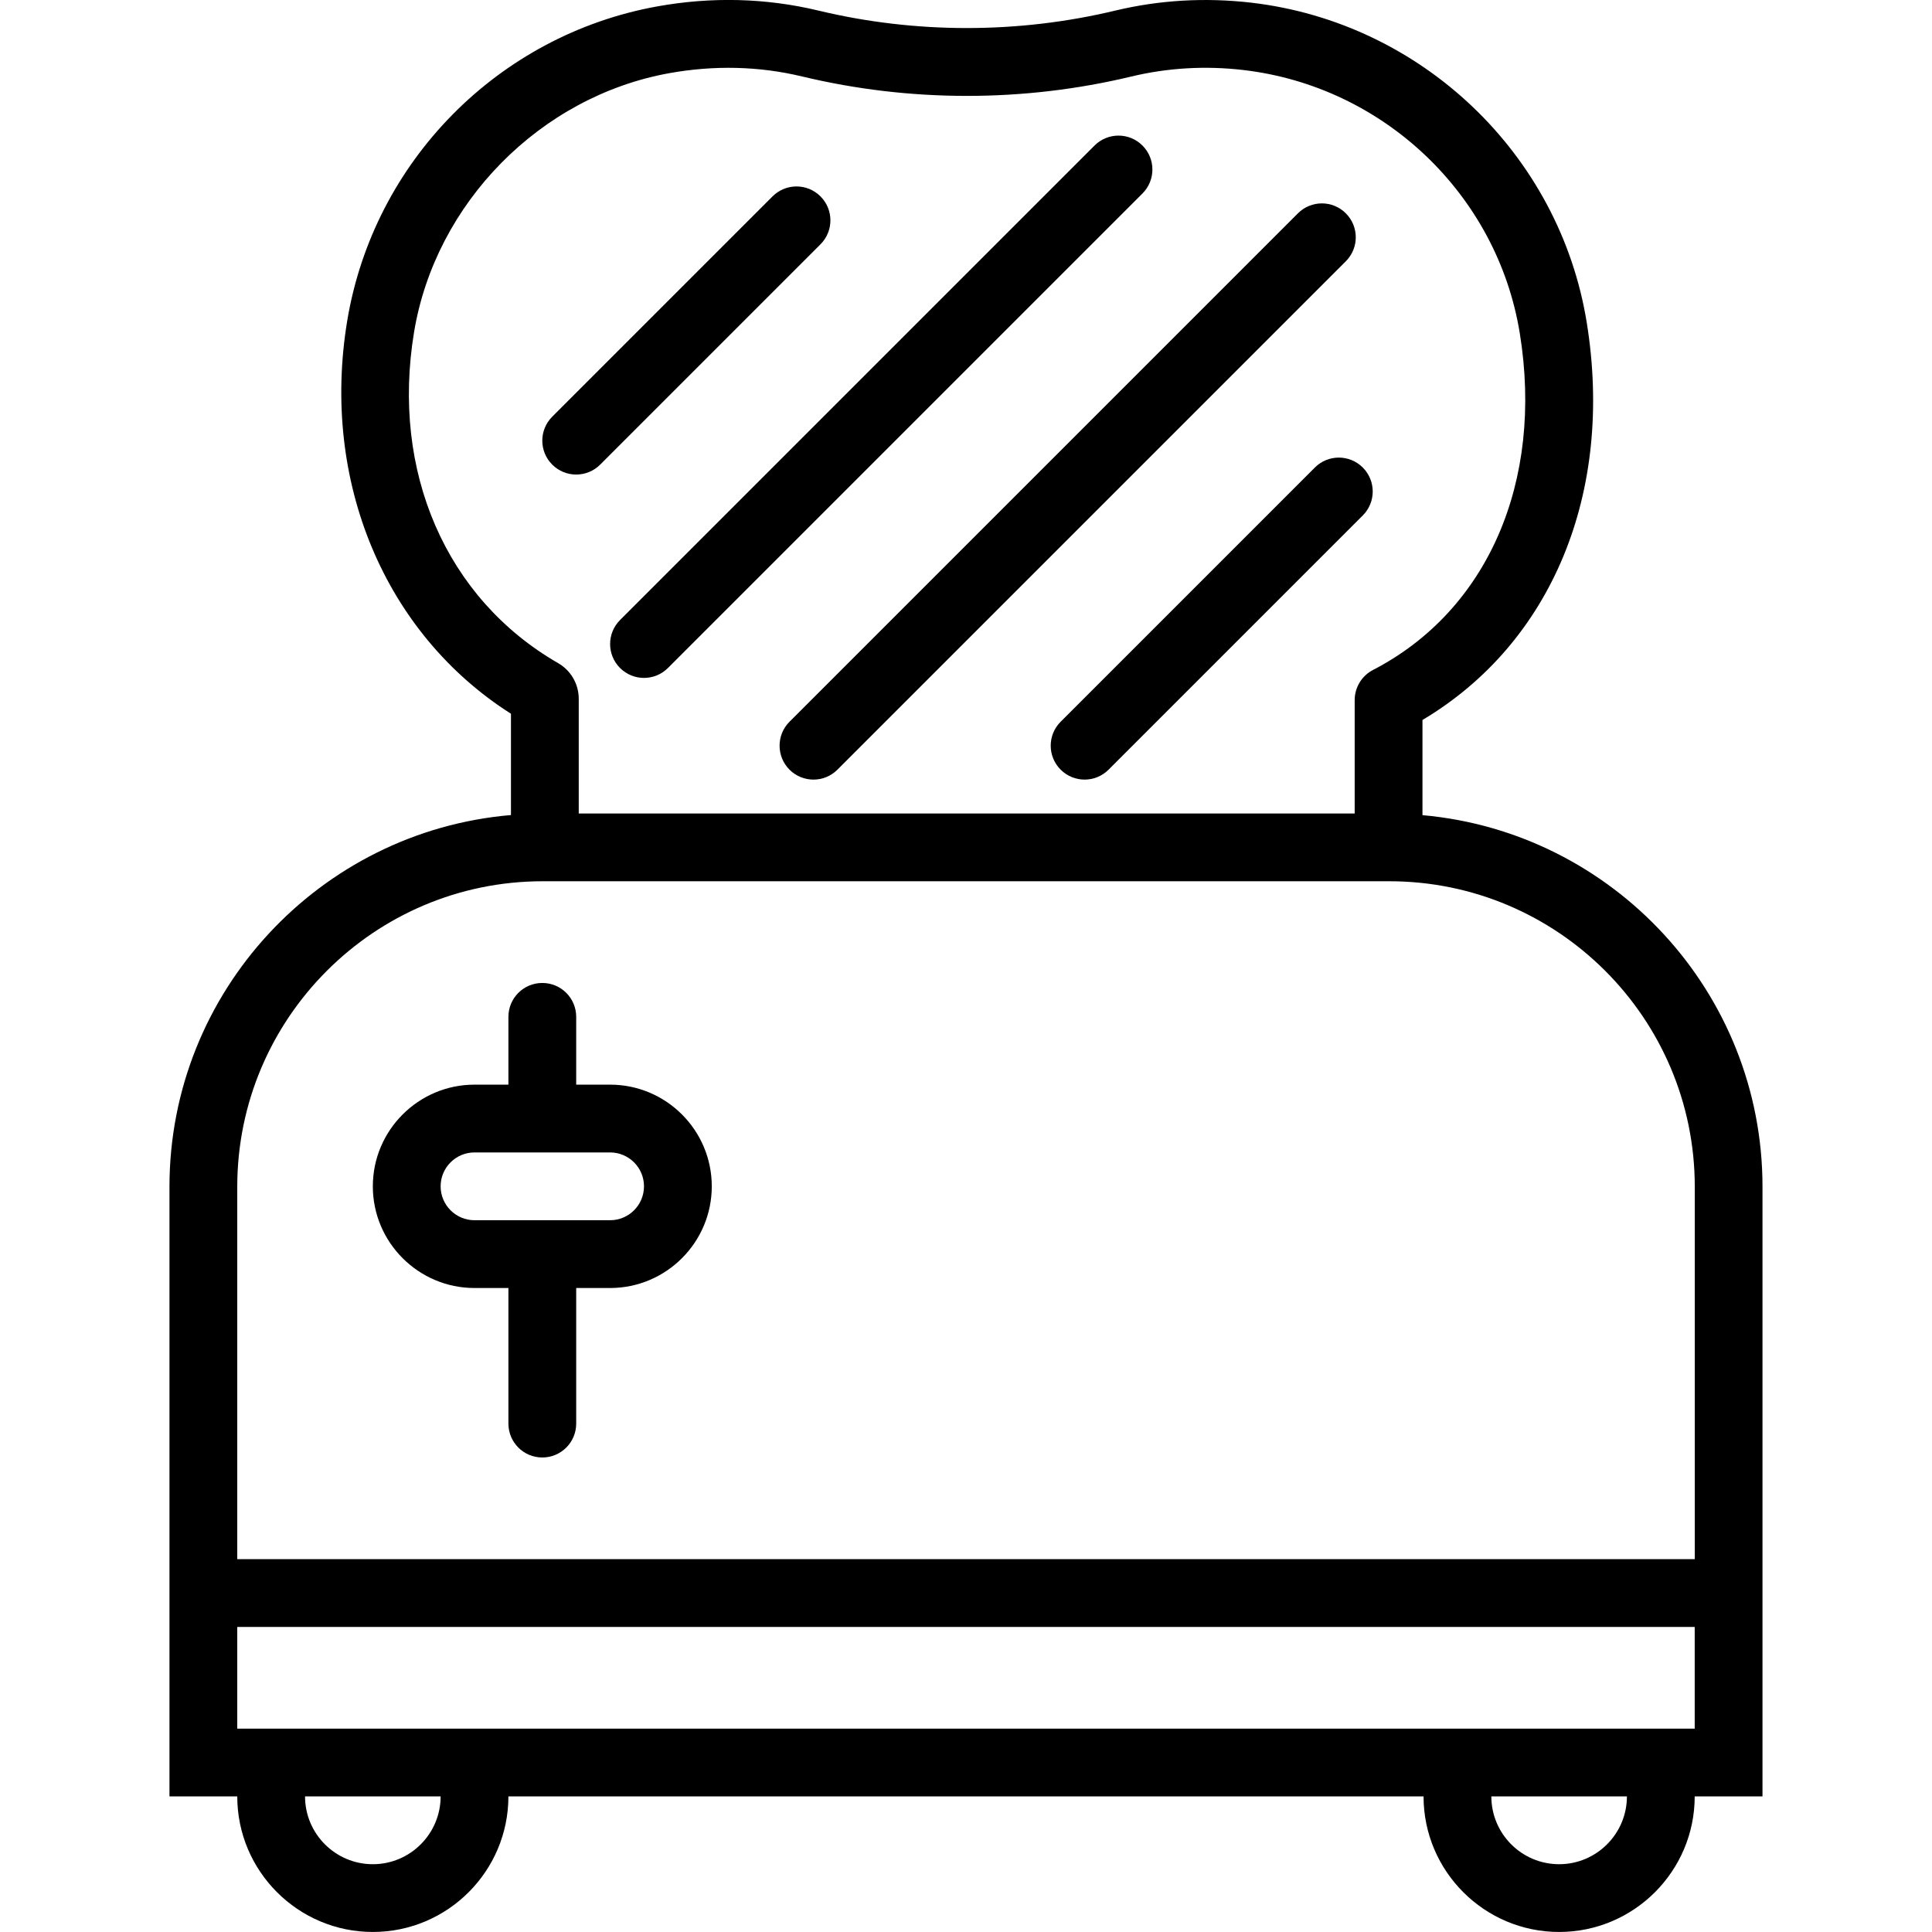 <?xml version="1.0" encoding="iso-8859-1"?>
<!-- Uploaded to: SVG Repo, www.svgrepo.com, Generator: SVG Repo Mixer Tools -->
<!DOCTYPE svg PUBLIC "-//W3C//DTD SVG 1.1//EN" "http://www.w3.org/Graphics/SVG/1.1/DTD/svg11.dtd">
<svg fill="#000000" height="800px" width="800px" version="1.1" id="Capa_1" xmlns="http://www.w3.org/2000/svg" xmlns:xlink="http://www.w3.org/1999/xlink" 
	 viewBox="0 0 57.001 57.001" xml:space="preserve">
<g>
	<path d="M41.968,24.05v-2.808c3.809-2.266,5.658-6.697,4.847-11.724c-0.802-4.972-4.873-8.854-9.898-9.439
		c-1.359-0.157-2.705-0.079-4.011,0.233c-2.864,0.687-5.895,0.688-8.761,0c-1.551-0.372-3.153-0.412-4.76-0.122
		c-4.688,0.849-8.362,4.576-9.141,9.276c-0.783,4.727,1.105,9.223,4.831,11.592v2.989C9.441,24.526,5,29.257,5,35.013v10.987v7h2
		c0,2.206,1.794,4,4,4s4-1.794,4-4h27c0,2.206,1.794,4,4,4s4-1.794,4-4h2v-7V35.013C52,29.272,47.582,24.549,41.968,24.05z
		 M12.217,9.794c0.632-3.808,3.726-6.947,7.523-7.634c1.334-0.241,2.659-0.209,3.938,0.099c3.172,0.76,6.522,0.761,9.694,0
		C34.449,2,35.566,1.935,36.684,2.066c4.143,0.483,7.496,3.679,8.156,7.771c0.707,4.377-0.953,8.182-4.331,9.929
		c-0.332,0.172-0.541,0.515-0.541,0.889v3.346H17.075v-3.385c0-0.434-0.233-0.836-0.608-1.051
		C13.162,17.661,11.534,13.917,12.217,9.794z M11,55.001c-1.103,0-2-0.897-2-2h4C13,54.103,12.103,55.001,11,55.001z M46,55.001
		c-1.103,0-2-0.897-2-2h4C48,54.103,47.103,55.001,46,55.001z M50,51.001h-8H15H7v-3h43V51.001z M7,46.001V35.013
		c0-4.97,4.043-9.013,9.013-9.013h0.063h24.893h0.02c4.97,0,9.013,4.043,9.013,9.013v10.987H7z"/>
	<path d="M18,32.001h-1v-2c0-0.553-0.447-1-1-1c-0.553,0-1,0.447-1,1v2h-1c-1.654,0-3,1.346-3,3s1.346,3,3,3h1v4
		c0,0.553,0.447,1,1,1c0.553,0,1-0.447,1-1v-4h1c1.654,0,3-1.346,3-3S19.655,32.001,18,32.001z M18,36.001h-4c-0.552,0-1-0.448-1-1
		s0.448-1,1-1h4c0.552,0,1,0.448,1,1S18.552,36.001,18,36.001z"/>
	<path d="M17.707,13.708l6.5-6.5c0.391-0.391,0.391-1.023,0-1.414s-1.023-0.391-1.414,0l-6.5,6.5c-0.391,0.391-0.391,1.023,0,1.414
		c0.195,0.195,0.451,0.293,0.707,0.293S17.512,13.903,17.707,13.708z"/>
	<path d="M18.293,19.708c0.195,0.195,0.451,0.293,0.707,0.293s0.512-0.098,0.707-0.293l14-14c0.391-0.391,0.391-1.023,0-1.414
		s-1.023-0.391-1.414,0l-14,14C17.903,18.684,17.903,19.317,18.293,19.708z"/>
	<path d="M23.293,22.708c0.195,0.195,0.451,0.293,0.707,0.293s0.512-0.098,0.707-0.293l15-15c0.391-0.391,0.391-1.023,0-1.414
		s-1.023-0.391-1.414,0l-15,15C22.903,21.684,22.903,22.317,23.293,22.708z"/>
	<path d="M38.793,13.794l-7.5,7.5c-0.391,0.391-0.391,1.023,0,1.414c0.195,0.195,0.451,0.293,0.707,0.293s0.512-0.098,0.707-0.293
		l7.5-7.5c0.391-0.391,0.391-1.023,0-1.414S39.184,13.403,38.793,13.794z"/>
</g>
</svg>